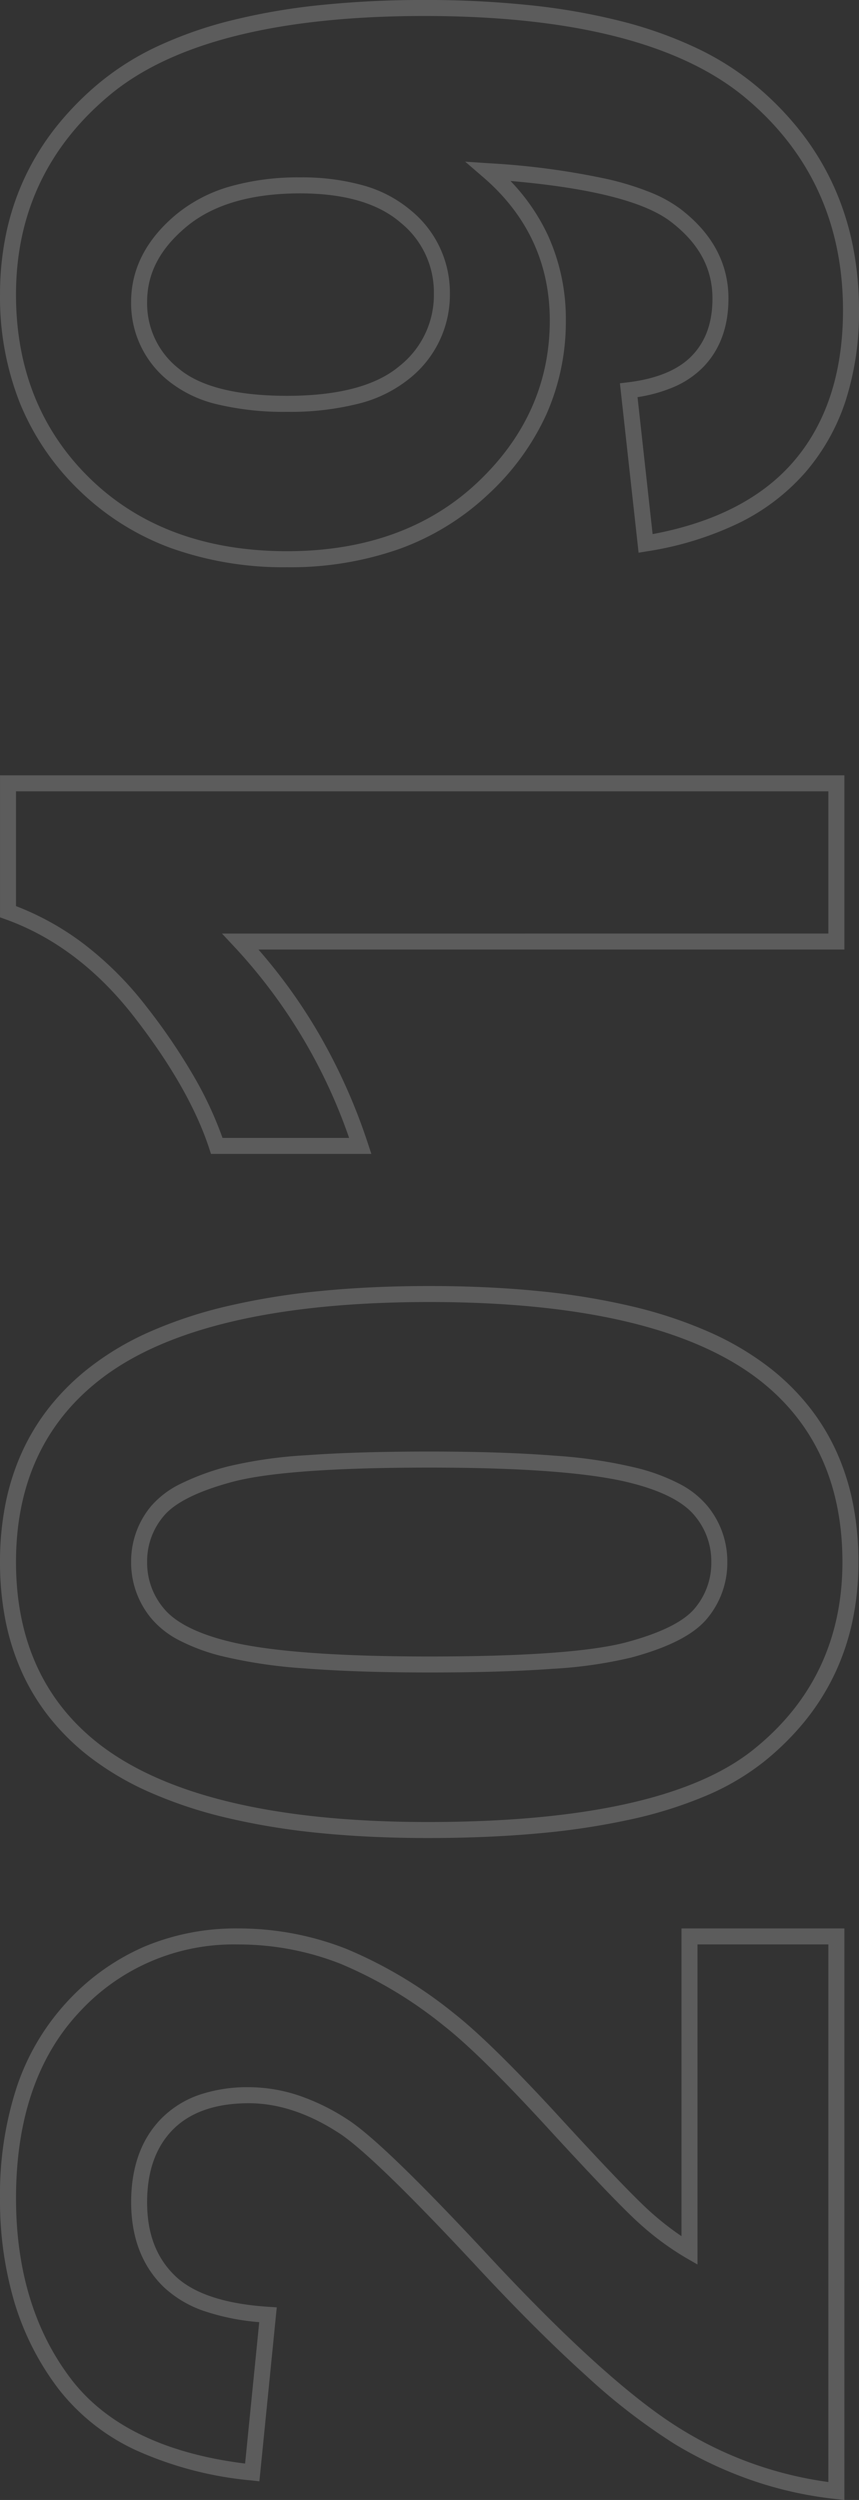 <svg xmlns="http://www.w3.org/2000/svg" width="160.992" height="468.288" viewBox="0 0 160.992 468.288">
  <rect x="0" y="0" width="160.992" height="468.288" fill="#333333" stroke="none"/>
  <path id="_2019" data-name="2019" d="M413.859,4.242A54.015,54.015,0,0,1,396.99,1.754a39.133,39.133,0,0,1-13.431-7.527,39.7,39.7,0,0,1-9.539-12.5,61.046,61.046,0,0,1-5.3-17.233l-.257-1.561,31.736-3.5.178,1.474c.657,5.454,2.349,9.513,5.03,12.066s6.179,3.805,10.673,3.805c5.675,0,10.39-2.567,14.417-7.847,3.748-4.916,6.3-15,7.6-30.01a37.523,37.523,0,0,1-10.127,6.994,37.717,37.717,0,0,1-16,3.383,42.822,42.822,0,0,1-17.606-3.651,46.971,46.971,0,0,1-14.969-10.9A48.128,48.128,0,0,1,369.141-81.98a61.632,61.632,0,0,1-3.4-20.957,62.838,62.838,0,0,1,3.586-21.758,48.73,48.73,0,0,1,10.812-17.2,47.738,47.738,0,0,1,16.4-11.143,53.843,53.843,0,0,1,20.272-3.709,55.692,55.692,0,0,1,11.544,1.17,48.118,48.118,0,0,1,10.506,3.522,48.317,48.317,0,0,1,9.416,5.867,56.324,56.324,0,0,1,8.291,8.177,51.079,51.079,0,0,1,6.8,10.882,76.31,76.31,0,0,1,4.81,13.768,120.009,120.009,0,0,1,2.865,16.639A187.787,187.787,0,0,1,472-77.2a187.167,187.167,0,0,1-.991,19.883,120.569,120.569,0,0,1-2.985,16.982,77.648,77.648,0,0,1-5.01,14.09,52.928,52.928,0,0,1-7.079,11.18,57.237,57.237,0,0,1-8.68,8.434,50.451,50.451,0,0,1-9.933,6.046,51.746,51.746,0,0,1-11.147,3.626A61.326,61.326,0,0,1,413.859,4.242Zm-41.91-38.68c2.167,11.614,6.728,20.488,13.57,26.395,7.138,6.162,16.673,9.286,28.34,9.286,16.261,0,29.642-6.136,39.772-18.236C463.827-29.174,469-49.431,469-77.2c0-27.285-4.958-47.1-14.737-58.9-9.709-11.712-22.308-17.651-37.447-17.651-13.926,0-25.54,4.691-34.519,13.941s-13.551,21.668-13.551,36.871c0,14.582,4.316,26.567,12.829,35.623,8.488,9.029,18.713,13.607,30.39,13.607,10.671,0,19.692-4.189,26.813-12.452l2.936-3.406-.3,4.486a142.149,142.149,0,0,1-2.989,22.285A53.645,53.645,0,0,1,436-34.952a24.883,24.883,0,0,1-3.124,5.7c-4.568,5.991-10.221,9.028-16.8,9.028-5.227,0-9.514-1.559-12.741-4.633a17.284,17.284,0,0,1-3.933-5.855,28.352,28.352,0,0,1-1.8-6.554ZM179.4,4.137a53.226,53.226,0,0,1-11.05-1.117,44.925,44.925,0,0,1-9.977-3.366,44.244,44.244,0,0,1-8.85-5.612,51.069,51.069,0,0,1-7.682-7.82,46.837,46.837,0,0,1-6.25-10.715,80,80,0,0,1-4.4-14.032,138.037,138.037,0,0,1-2.62-17.352c-.577-6.3-.87-13.265-.87-20.693,0-7.294.322-14.175.957-20.454a130.877,130.877,0,0,1,2.882-17.445,82.686,82.686,0,0,1,4.836-14.449,54.41,54.41,0,0,1,6.836-11.442,43.817,43.817,0,0,1,7.142-7.168,40.658,40.658,0,0,1,8.446-5.134,44.621,44.621,0,0,1,9.7-3.071,56.371,56.371,0,0,1,10.9-1.017,55.77,55.77,0,0,1,10.914,1.031,44.456,44.456,0,0,1,9.722,3.112,40.91,40.91,0,0,1,8.478,5.2,44.525,44.525,0,0,1,7.184,7.258,53.342,53.342,0,0,1,6.79,11.37,82.388,82.388,0,0,1,4.8,14.443,132.054,132.054,0,0,1,2.862,17.5c.63,6.309.95,13.232.95,20.577,0,7.328-.322,14.241-.957,20.545A131.7,131.7,0,0,1,227.267-38.2a82.9,82.9,0,0,1-4.836,14.488,54.291,54.291,0,0,1-6.837,11.456,43.818,43.818,0,0,1-7.142,7.168A40.658,40.658,0,0,1,200.006.049a44.622,44.622,0,0,1-9.7,3.071A56.372,56.372,0,0,1,179.4,4.137Zm0-157.887c-14.426,0-25.811,5.132-33.84,15.253C135.7-126.033,130.7-105.2,130.7-76.57c0,29.185,4.539,49.683,13.49,60.923C153.058-4.51,164.906,1.137,179.4,1.137c14.426,0,25.811-5.132,33.841-15.253,9.862-12.464,14.863-33.371,14.863-62.138,0-28.836-4.965-49.707-14.756-62.032C205.247-148.548,193.827-153.75,179.4-153.75ZM326.766,1.5H294.129V-108.313A101.663,101.663,0,0,1,278.7-97.188,108.554,108.554,0,0,1,257.814-87.8l-1.97.65v-30.057l1.033-.338c7.533-2.465,15.861-7.228,24.752-14.154,8.8-6.856,14.916-14.949,18.178-24.055l.356-.994h26.6Zm-29.637-3h26.637V-153.75h-21.5a51.636,51.636,0,0,1-7.045,12.653,63.689,63.689,0,0,1-11.745,11.763,113.424,113.424,0,0,1-13.282,9.018,69.265,69.265,0,0,1-11.346,5.27v23.724A100.782,100.782,0,0,0,294.6-112.787l2.524-2.361Zm-186.363,3H3.708l.18-1.661A71.876,71.876,0,0,1,7.335-15.686,76.243,76.243,0,0,1,14.22-30.359,114.235,114.235,0,0,1,26.939-46.842c5.559-6.183,12.581-13.22,20.873-20.914,13.209-12.306,21.4-20.736,24.353-25.055,3.888-5.835,5.859-11.655,5.859-17.3,0-6.166-1.644-10.937-4.887-14.18s-7.836-4.887-13.652-4.887-10.3,1.681-13.695,5.14-5.366,9.37-5.9,17.609l-.1,1.55L7.206-108.134l.162-1.5a67.49,67.49,0,0,1,5.593-21.494,39.182,39.182,0,0,1,11.546-14.658,50.979,50.979,0,0,1,16.135-8.232,66.984,66.984,0,0,1,19.582-2.729,64.571,64.571,0,0,1,20.921,3.166A44.008,44.008,0,0,1,97.217-144a42.8,42.8,0,0,1,10.159,14.346,44.226,44.226,0,0,1,3.39,17.437,55.166,55.166,0,0,1-3.85,20.434,82.706,82.706,0,0,1-12.08,20.149c-3.619,4.612-10.2,11.308-19.572,19.9-9.27,8.5-15.213,14.215-17.664,16.976a54.5,54.5,0,0,0-4.479,5.731h57.644ZM7.07-1.5h100.7V-26.027H47.812l1.3-2.252a52.891,52.891,0,0,1,6.241-8.471c2.554-2.878,8.4-8.5,17.879-17.2C82.484-62.428,88.957-69,92.476-73.488a79.752,79.752,0,0,0,11.651-19.4,52.181,52.181,0,0,0,3.638-19.328,39.2,39.2,0,0,0-12.608-29.6c-8.39-7.917-20.144-11.931-34.935-11.931-13.52,0-24.923,3.48-33.893,10.344-8.615,6.592-13.928,17.551-15.8,32.589l26.488,2.649a43.053,43.053,0,0,1,1.962-9.966,20.9,20.9,0,0,1,4.673-8c3.932-4.007,9.26-6.039,15.836-6.039,6.641,0,11.948,1.94,15.774,5.766a18.445,18.445,0,0,1,4.35,7.039,28.133,28.133,0,0,1,1.416,9.262,29.71,29.71,0,0,1-1.608,9.5,40.628,40.628,0,0,1-4.761,9.476l-.009.014C71.53-86.559,63.421-78.2,49.854-65.559c-16.416,15.233-27.54,27.6-33.066,36.75A70.578,70.578,0,0,0,7.07-1.5ZM179.4-20.437a16.268,16.268,0,0,1-10.489-3.709c-3.057-2.477-5.482-7.164-7.412-14.328a83.4,83.4,0,0,1-2.1-14.717c-.458-6.239-.69-14-.69-23.062s.259-16.94.769-23.4a91.842,91.842,0,0,1,2.339-15.691,36.463,36.463,0,0,1,2.921-7.822,16.887,16.887,0,0,1,4.122-5.245,16.335,16.335,0,0,1,10.544-3.764,16.127,16.127,0,0,1,10.5,3.769,17.294,17.294,0,0,1,4.194,5.594,46.249,46.249,0,0,1,3.209,8.779,83.4,83.4,0,0,1,2.1,14.717c.458,6.239.69,14,.69,23.062s-.259,16.932-.769,23.374a90.457,90.457,0,0,1-2.34,15.615,36.458,36.458,0,0,1-2.92,7.818,16.887,16.887,0,0,1-4.122,5.245A16.335,16.335,0,0,1,179.4-20.437Zm0-108.738a13.231,13.231,0,0,0-8.652,3.092c-2.547,2.069-4.577,5.939-6.034,11.5v.006c-2,7.5-3.008,20.4-3.008,38.321s.905,30.372,2.691,37c1.736,6.442,3.89,10.741,6.4,12.777a13.165,13.165,0,0,0,8.6,3.041,13.231,13.231,0,0,0,8.652-3.092c2.547-2.069,4.577-5.939,6.034-11.5l0-.009c2-7.431,3.007-20.288,3.007-38.213s-.905-30.372-2.691-37c-1.737-6.446-3.894-10.765-6.413-12.837A13.027,13.027,0,0,0,179.4-129.176ZM417.023-72.434a20.041,20.041,0,0,1-15.913-7.547,24.636,24.636,0,0,1-4.731-9.582,52.164,52.164,0,0,1-1.528-13.375,53.535,53.535,0,0,1,1.4-13.067,22.958,22.958,0,0,1,4.377-9.148,18.588,18.588,0,0,1,14.808-7.023c6.2,0,11.72,2.843,16.393,8.45a27.961,27.961,0,0,1,5.23,10.053,46.591,46.591,0,0,1,1.71,13.161,42.4,42.4,0,0,1-1.525,11.921,23.632,23.632,0,0,1-4.7,8.89A19.851,19.851,0,0,1,417.023-72.434Zm-1.582-56.742a15.514,15.514,0,0,0-12.508,5.949c-3.372,4.027-5.082,10.853-5.082,20.289,0,9.574,1.869,16.648,5.554,21.024a16.948,16.948,0,0,0,13.618,6.48,16.756,16.756,0,0,0,13.263-6.233c3.641-4.2,5.487-10.539,5.487-18.845,0-9.157-2.1-16.322-6.244-21.294S420.788-129.176,415.441-129.176Z" transform="translate(156.75 471.996) rotate(-90)" fill="#fff" opacity="0.2"/>
</svg>
